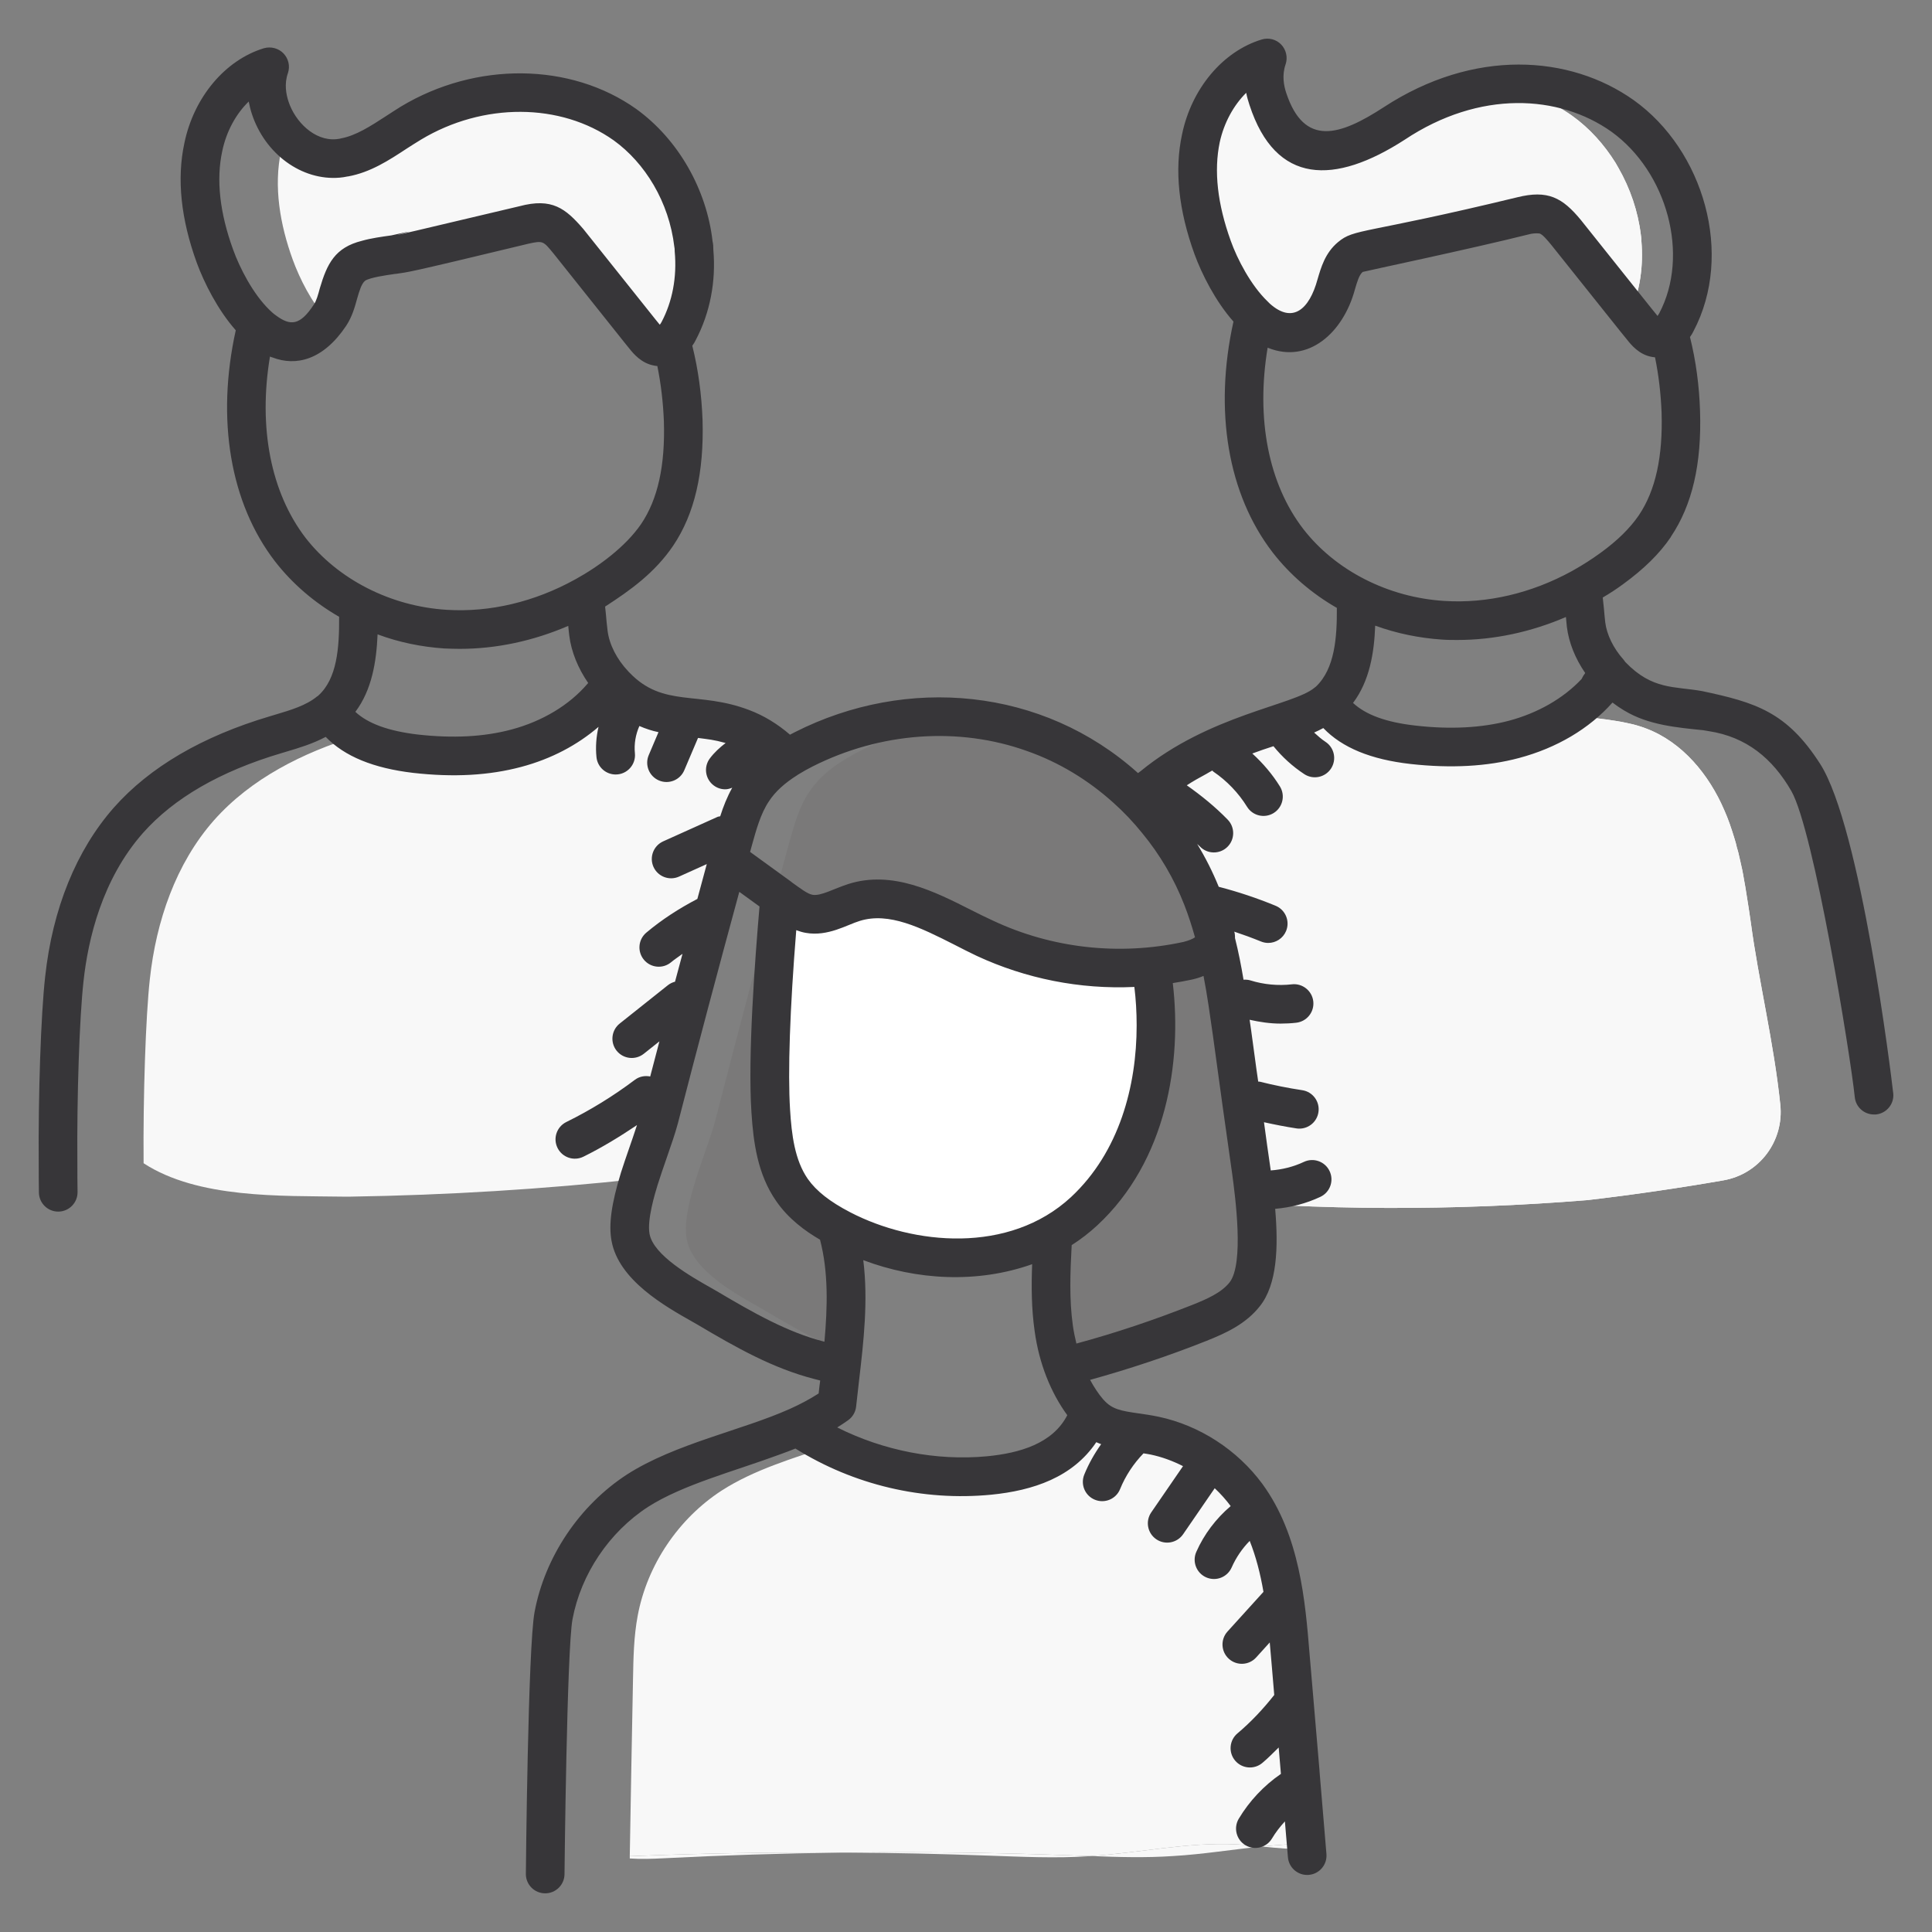 <svg width="64" height="64" viewBox="0 0 64 64" fill="none" xmlns="http://www.w3.org/2000/svg">
<rect x="0" y="0" width="64" height="64" fill="#808080" stroke="none"/>
<g id="social-community">
<g id="Social_Community">
<g id="Group">
<g id="Group_2">
<g id="Group_3">
<path id="Vector" d="M26.078 25.131C25.638 25.407 25.23 25.746 24.941 26.186C24.608 26.676 24.451 27.267 24.287 27.845C23.445 30.905 22.628 33.972 21.837 37.051C21.698 37.573 21.409 38.314 21.177 39.049C18.003 39.395 14.811 39.59 11.619 39.64H11.342C9.307 39.609 6.56 39.709 4.757 38.534C4.738 36.31 4.826 33.67 4.964 32.432C5.172 30.522 5.819 28.612 7.088 27.173C8.314 25.79 10.035 24.93 11.801 24.389C12.379 24.729 13.083 24.886 13.762 24.967C14.635 25.068 15.515 25.074 16.376 24.936C16.621 24.898 16.866 24.848 17.105 24.785C18.192 24.496 19.216 23.924 19.945 23.07C20.064 22.925 20.203 22.799 20.347 22.68C20.36 22.686 20.366 22.699 20.372 22.705C20.812 23.176 21.384 23.522 21.968 23.635C22.038 23.648 22.107 23.66 22.169 23.666C22.333 23.698 22.496 23.717 22.66 23.742C22.678 23.742 22.691 23.748 22.704 23.748C22.898 23.773 23.099 23.792 23.294 23.824C23.401 23.836 23.514 23.849 23.627 23.868C23.734 23.886 23.841 23.905 23.954 23.93C24.161 23.981 24.375 24.037 24.589 24.119C25.161 24.333 25.657 24.691 26.078 25.131Z" fill="#F8F8F8"/>
</g>
<g id="Group_4">
<path id="Vector_2" d="M22.873 9.936C22.785 10.294 22.66 10.64 22.484 10.967C22.421 11.08 22.339 11.206 22.239 11.3C22.119 11.432 21.962 11.514 21.792 11.482C21.604 11.451 21.466 11.287 21.34 11.136C20.504 10.093 19.669 9.044 18.839 8.001C18.801 7.951 18.757 7.907 18.72 7.856C18.55 7.662 18.368 7.479 18.129 7.41C18.073 7.391 18.022 7.385 17.959 7.379C17.758 7.36 17.557 7.404 17.356 7.454C16.106 7.75 14.861 8.045 13.611 8.34C13.598 8.34 13.592 8.347 13.579 8.347C13.523 8.359 13.466 8.372 13.403 8.378C13.366 8.384 13.322 8.39 13.284 8.397C12.75 8.478 11.99 8.548 11.682 8.805C11.21 9.201 11.267 9.93 10.934 10.439C10.903 10.489 10.865 10.54 10.827 10.59C10.324 10.012 9.929 9.239 9.696 8.598C9.281 7.454 9.055 6.185 9.313 4.991C9.35 4.815 9.394 4.633 9.464 4.463C9.897 4.972 10.532 5.305 11.192 5.249C11.261 5.242 11.33 5.236 11.399 5.217H11.405C11.726 5.161 12.034 5.035 12.329 4.872C12.335 4.872 12.335 4.872 12.335 4.872C12.775 4.639 13.19 4.331 13.617 4.074C15.157 3.15 17.067 2.829 18.782 3.257C19.467 3.426 20.115 3.715 20.699 4.13C21.277 4.538 21.755 5.079 22.132 5.682C22.163 5.739 22.201 5.795 22.232 5.852C22.622 6.537 22.88 7.291 22.974 8.07C22.986 8.145 22.993 8.208 22.993 8.284C23.037 8.843 22.999 9.402 22.873 9.936Z" fill="#F8F8F8"/>
</g>
</g>
<g id="Group_5">
<g id="Group_6">
<path id="Vector_3" d="M54.009 10.365C53.293 9.479 52.589 8.599 51.886 7.713C51.684 7.468 51.471 7.204 51.175 7.116C51.125 7.097 51.069 7.091 51.006 7.085C50.805 7.072 50.604 7.11 50.403 7.16C50.214 7.204 50.026 7.255 49.831 7.299C48.775 7.55 47.719 7.795 46.657 8.046C46.645 8.046 46.639 8.053 46.626 8.053C46.576 8.065 46.519 8.078 46.45 8.09C46.412 8.097 46.368 8.103 46.337 8.109C45.797 8.185 45.042 8.254 44.728 8.518C44.257 8.907 44.313 9.642 43.98 10.145C43.88 10.309 43.773 10.44 43.666 10.56C43.063 11.201 42.422 11.119 41.85 10.698C41.75 10.629 41.655 10.547 41.561 10.459C40.939 9.875 40.436 8.939 40.166 8.191C39.751 7.047 39.525 5.784 39.783 4.584C39.883 4.106 40.066 3.648 40.323 3.245C40.725 2.623 41.297 2.127 41.982 1.92C41.825 2.366 41.85 2.837 42.001 3.277C42.208 3.93 42.692 4.496 43.289 4.772C43.585 4.917 43.905 4.986 44.238 4.955C44.307 4.948 44.383 4.942 44.445 4.923H44.452C45.262 4.779 45.947 4.219 46.664 3.786C47.506 3.277 48.467 2.95 49.441 2.837C50.384 2.95 51.288 3.277 52.08 3.836C52.658 4.251 53.136 4.785 53.513 5.388C53.544 5.445 53.582 5.508 53.614 5.564C54.003 6.243 54.261 7.003 54.355 7.776C54.368 7.851 54.374 7.921 54.374 7.99C54.443 8.8 54.33 9.624 54.009 10.365Z" fill="#F8F8F8"/>
</g>
<g id="Group_7">
<path id="Vector_4" d="M57.089 39.101C55.606 39.359 54.104 39.578 52.59 39.755C48.166 40.113 43.692 40.106 39.381 39.704C39.029 39.673 38.639 39.623 38.407 39.359C38.206 39.132 38.168 38.818 38.137 38.523L37.1 28.626C36.999 27.708 37.326 26.772 38.024 26.175C39.023 25.308 40.248 24.698 41.517 24.265C41.737 24.183 41.957 24.114 42.177 24.045C42.799 23.856 43.459 23.693 43.956 23.272C44.012 23.328 44.062 23.391 44.113 23.454C44.716 24.271 45.803 24.56 46.808 24.673C46.978 24.692 47.148 24.705 47.318 24.717C48.273 24.786 49.234 24.736 50.151 24.491C50.805 24.315 51.433 24.039 51.993 23.662C52.2 23.706 52.401 23.731 52.608 23.756C52.621 23.756 52.634 23.762 52.652 23.762C52.841 23.787 53.042 23.812 53.237 23.837C53.344 23.856 53.463 23.869 53.57 23.888C53.677 23.907 53.79 23.925 53.897 23.951C54.11 23.995 54.324 24.051 54.531 24.133C55.731 24.585 56.617 25.666 57.12 26.841C57.252 27.137 57.353 27.438 57.447 27.746C57.485 27.859 57.516 27.979 57.541 28.092C57.579 28.205 57.604 28.324 57.629 28.437C57.686 28.67 57.736 28.909 57.774 29.147C57.805 29.305 57.83 29.462 57.855 29.625C57.906 29.939 57.956 30.26 58 30.574C58.251 32.459 58.767 34.57 58.974 36.587C59.106 37.794 58.283 38.894 57.089 39.101Z" fill="#F8F8F8"/>
</g>
</g>
<g id="Group_8">
<g id="Group_9">
<path id="Vector_5" d="M54.009 10.365C53.293 9.479 52.589 8.599 51.886 7.713C51.684 7.468 51.471 7.204 51.175 7.116C51.125 7.097 51.069 7.091 51.006 7.085C50.805 7.072 50.604 7.11 50.403 7.16C50.214 7.204 50.026 7.255 49.831 7.299C48.775 7.55 47.719 7.795 46.657 8.046C46.645 8.046 46.639 8.053 46.626 8.053C46.576 8.065 46.519 8.078 46.45 8.09C46.412 8.097 46.368 8.103 46.337 8.109C45.797 8.185 45.042 8.254 44.728 8.518C44.257 8.907 44.313 9.642 43.98 10.145C43.88 10.309 43.773 10.44 43.666 10.56C43.063 11.201 42.422 11.119 41.85 10.698C41.75 10.629 41.655 10.547 41.561 10.459C40.939 9.875 40.436 8.939 40.166 8.191C39.751 7.047 39.525 5.784 39.783 4.584C39.883 4.106 40.066 3.648 40.323 3.245C40.725 2.623 41.297 2.127 41.982 1.92C41.825 2.366 41.85 2.837 42.001 3.277C42.208 3.93 42.692 4.496 43.289 4.772C43.585 4.917 43.905 4.986 44.238 4.955C44.307 4.948 44.383 4.942 44.445 4.923H44.452C45.262 4.779 45.947 4.219 46.664 3.786C47.506 3.277 48.467 2.95 49.441 2.837C50.384 2.95 51.288 3.277 52.08 3.836C52.658 4.251 53.136 4.785 53.513 5.388C53.544 5.445 53.582 5.508 53.614 5.564C54.003 6.243 54.261 7.003 54.355 7.776C54.368 7.851 54.374 7.921 54.374 7.99C54.443 8.8 54.33 9.624 54.009 10.365Z" fill="#F8F8F8"/>
</g>
<g id="Group_10">
<path id="Vector_6" d="M57.089 39.101C55.606 39.359 54.104 39.578 52.59 39.755C48.166 40.113 43.692 40.106 39.381 39.704C39.029 39.673 38.639 39.623 38.407 39.359C38.206 39.132 38.168 38.818 38.137 38.523L37.1 28.626C36.999 27.708 37.326 26.772 38.024 26.175C39.023 25.308 40.248 24.698 41.517 24.265C41.737 24.183 41.957 24.114 42.177 24.045C42.799 23.856 43.459 23.693 43.956 23.272C44.012 23.328 44.062 23.391 44.113 23.454C44.716 24.271 45.803 24.56 46.808 24.673C46.978 24.692 47.148 24.705 47.318 24.717C48.273 24.786 49.234 24.736 50.151 24.491C50.805 24.315 51.433 24.039 51.993 23.662C52.2 23.706 52.401 23.731 52.608 23.756C52.621 23.756 52.634 23.762 52.652 23.762C52.841 23.787 53.042 23.812 53.237 23.837C53.344 23.856 53.463 23.869 53.57 23.888C53.677 23.907 53.79 23.925 53.897 23.951C54.11 23.995 54.324 24.051 54.531 24.133C55.731 24.585 56.617 25.666 57.12 26.841C57.252 27.137 57.353 27.438 57.447 27.746C57.485 27.859 57.516 27.979 57.541 28.092C57.579 28.205 57.604 28.324 57.629 28.437C57.686 28.67 57.736 28.909 57.774 29.147C57.805 29.305 57.83 29.462 57.855 29.625C57.906 29.939 57.956 30.26 58 30.574C58.251 32.459 58.767 34.57 58.974 36.587C59.106 37.794 58.283 38.894 57.089 39.101Z" fill="#F8F8F8"/>
</g>
</g>
<g id="Group_11">
<path id="Vector_7" d="M43.271 61.08C42.781 61.08 42.297 61.118 41.806 61.168C41.536 61.143 41.26 61.112 40.99 61.099C39.368 61.011 37.753 61.382 36.132 61.483C35.937 61.476 35.736 61.47 35.542 61.464C33.066 61.37 30.584 61.338 28.101 61.37H27.856C25.525 61.351 23.194 61.395 20.862 61.489C20.894 59.535 20.932 57.587 20.969 55.632C20.982 54.922 20.994 54.212 21.126 53.515C21.441 51.837 22.477 50.304 23.91 49.374C24.978 48.689 26.254 48.312 27.505 47.891C29.119 48.701 30.967 49.053 32.77 48.877C32.934 48.858 33.097 48.84 33.26 48.814C33.788 48.726 34.31 48.582 34.781 48.324C35.378 47.991 35.887 47.451 36.082 46.797C36.673 47.463 37.364 47.369 38.25 47.558C38.313 47.57 38.376 47.583 38.432 47.608C39.576 47.891 40.606 48.588 41.304 49.537C42.397 51.039 42.592 52.993 42.743 54.84C42.919 56.92 43.101 59.007 43.271 61.08Z" fill="#F8F8F8"/>
</g>
<g id="Group_12">
<path id="Vector_8" d="M35.542 61.464C35.736 61.47 35.937 61.476 36.132 61.483C36.113 61.489 36.101 61.489 36.082 61.489C34.976 61.564 33.864 61.508 32.752 61.47C31.206 61.414 29.654 61.376 28.101 61.37C30.584 61.338 33.066 61.37 35.542 61.464Z" fill="#F8F8F8"/>
</g>
<g id="Group_13">
<path id="Vector_9" d="M43.283 61.244C42.793 61.269 42.297 61.219 41.806 61.168C42.297 61.118 42.781 61.08 43.271 61.08C43.277 61.137 43.277 61.187 43.283 61.244Z" fill="#F8F8F8"/>
</g>
<g id="Group_14">
<path id="Vector_10" d="M20.862 61.489C23.194 61.395 25.525 61.351 27.856 61.37C25.896 61.395 23.935 61.458 21.975 61.558C21.61 61.577 21.233 61.589 20.862 61.564V61.489Z" fill="#F8F8F8"/>
</g>
<g id="Group_15">
<path id="Vector_11" d="M41.806 61.168C40.833 61.263 39.852 61.426 38.872 61.483C37.961 61.545 37.05 61.52 36.132 61.483C37.753 61.382 39.368 61.011 40.99 61.099C41.26 61.112 41.536 61.143 41.806 61.168Z" fill="#F8F8F8"/>
</g>
<g id="Group_16">
<path id="Vector_12" d="M27.995 30.001C27.881 30.045 27.768 30.095 27.655 30.139C27.668 30.001 27.674 29.919 27.674 29.913C27.68 29.869 27.687 29.831 27.699 29.787C27.762 29.831 27.825 29.881 27.888 29.925C27.925 29.95 27.957 29.976 27.995 30.001Z" fill="#7A7979"/>
</g>
<g id="Group_17">
<path id="Vector_13" d="M30.98 41.632C30.709 41.613 30.439 41.582 30.169 41.544C30.169 41.538 30.169 41.525 30.175 41.519C30.445 41.569 30.709 41.607 30.98 41.632Z" fill="#7A7979"/>
</g>
<g id="Group_18">
<path id="Vector_14" d="M32.425 41.645H32.381C32.286 41.651 32.192 41.657 32.098 41.651C32.173 41.651 32.242 41.645 32.318 41.638H32.343C32.349 41.638 32.362 41.632 32.374 41.632C32.387 41.638 32.406 41.638 32.425 41.645Z" fill="#7A7979"/>
</g>
<g id="Group_19">
<path id="Vector_15" d="M40.191 43.385C39.306 44.076 38.218 44.535 37.1 44.831C36.503 44.994 35.9 45.107 35.315 45.176C35.089 44.07 34.995 42.794 35.001 41.632C35.001 41.607 35.001 41.582 35.007 41.563C35.007 41.418 35.007 41.28 35.014 41.142C34.165 41.425 33.304 41.588 32.437 41.645C32.431 41.645 32.425 41.645 32.425 41.645C32.406 41.638 32.387 41.638 32.374 41.632C33.688 41.506 34.944 41.023 35.912 40.124C38.017 38.17 38.621 34.927 38.137 32.093C38.13 32.068 38.13 32.043 38.124 32.018C37.986 32.03 37.848 32.043 37.709 32.049C35.969 32.15 34.203 31.823 32.626 31.081C31.822 30.704 30.992 30.214 30.15 29.95H30.144C29.528 29.768 28.912 29.699 28.29 29.894C28.189 29.925 28.095 29.963 27.995 30.001C27.957 29.976 27.925 29.95 27.888 29.925C27.825 29.881 27.762 29.831 27.699 29.787C27.687 29.831 27.68 29.869 27.674 29.913C27.674 29.919 27.668 30.001 27.655 30.139C27.379 30.246 27.096 30.321 26.807 30.271C26.518 30.221 26.267 30.045 26.028 29.869C25.965 29.825 25.902 29.774 25.839 29.73C25.827 29.774 25.82 29.812 25.814 29.856C25.827 29.774 25.381 34.393 25.531 36.8C25.588 37.711 25.713 38.666 26.235 39.42C26.637 39.998 27.241 40.4 27.869 40.727C28.585 41.098 29.371 41.368 30.175 41.519C30.169 41.525 30.169 41.538 30.169 41.544C29.647 41.469 29.119 41.349 28.592 41.198C28.447 40.539 27.775 43.316 27.379 44.523C26.656 44.19 25.965 43.787 25.28 43.379C24.488 42.926 22.942 42.122 22.748 41.048C22.553 40.017 23.426 38.138 23.697 37.108C24.488 34.029 25.305 30.962 26.147 27.902C26.311 27.324 26.468 26.733 26.801 26.243C27.209 25.621 27.844 25.206 28.485 24.879C29.691 24.27 31.017 23.905 32.349 23.824C32.99 23.905 33.625 24.056 34.241 24.276C36.717 25.156 38.834 27.173 39.833 29.749C40.908 32.514 41.021 35.719 41.423 38.635C41.687 40.52 41.813 42.116 40.191 43.385Z" fill="#7A7979"/>
</g>
<g id="Group_20">
<path id="Vector_16" d="M32.84 41.688C32.689 41.676 32.538 41.663 32.381 41.645C32.368 41.645 32.356 41.645 32.343 41.638C32.349 41.638 32.362 41.632 32.374 41.632C32.387 41.638 32.406 41.638 32.425 41.645C32.425 41.645 32.431 41.645 32.437 41.645C32.569 41.663 32.708 41.676 32.84 41.688Z" fill="#7A7979"/>
</g>
<g id="Group_21">
<path id="Vector_17" d="M35.007 41.563C35.001 41.582 35.001 41.607 35.001 41.632C34.662 41.676 34.322 41.701 33.977 41.707C34.322 41.682 34.668 41.638 35.007 41.563Z" fill="#7A7979"/>
</g>
<g id="Group_22">
<path id="Vector_18" d="M38.137 32.093C37.992 32.081 37.848 32.068 37.709 32.049C37.848 32.043 37.986 32.03 38.124 32.018C38.13 32.043 38.13 32.068 38.137 32.093Z" fill="#7A7979"/>
</g>
<g id="Group_23">
<path id="Vector_19" d="M35.912 40.124C33.813 42.072 30.414 42.053 27.869 40.727C27.241 40.4 26.637 39.998 26.235 39.42C25.713 38.666 25.588 37.711 25.531 36.8C25.381 34.393 25.827 29.774 25.814 29.856C25.82 29.812 25.827 29.774 25.839 29.73C25.902 29.774 25.965 29.825 26.028 29.869C26.267 30.044 26.518 30.221 26.807 30.271C27.316 30.365 27.8 30.044 28.29 29.894C29.76 29.435 31.231 30.428 32.626 31.081C34.329 31.879 36.252 32.2 38.124 32.018C38.633 34.871 38.036 38.151 35.912 40.124Z" fill="white"/>
</g>
<path id="Vector_20" d="M62.708 36.156C62.658 35.687 61.642 27.401 60.293 25.302C59.188 23.58 58.153 23.269 56.378 22.892C55.465 22.73 54.736 22.858 53.849 21.939C53.848 21.938 53.846 21.937 53.845 21.936C53.826 21.91 53.807 21.885 53.788 21.859C53.785 21.855 53.781 21.852 53.779 21.849C53.778 21.848 53.778 21.848 53.778 21.847C53.445 21.474 53.225 21.021 53.175 20.61C53.158 20.463 53.145 20.313 53.132 20.16C53.121 20.044 53.105 19.915 53.093 19.794C53.094 19.793 53.095 19.793 53.096 19.792C53.327 19.657 53.551 19.51 53.769 19.35C54.453 18.851 54.972 18.346 55.349 17.789C55.349 17.789 55.349 17.789 55.349 17.782C56.06 16.726 56.373 15.363 56.316 13.616C56.29 12.784 56.181 11.958 55.983 11.165C56.034 11.094 56.072 11.03 56.098 10.973C57.442 8.429 56.441 4.976 54.12 3.318C51.998 1.814 48.825 1.598 45.833 3.555C44.394 4.49 43.204 4.884 42.607 3.075C42.53 2.845 42.46 2.493 42.588 2.128C42.664 1.904 42.607 1.648 42.441 1.475C42.274 1.302 42.025 1.238 41.794 1.309C40.508 1.699 39.471 2.934 39.157 4.451C38.901 5.629 39.042 6.96 39.567 8.413C39.81 9.078 40.264 9.981 40.86 10.653C40.207 13.603 40.674 16.374 42.159 18.301C42.729 19.037 43.458 19.664 44.284 20.137C44.284 20.138 44.284 20.138 44.285 20.138C44.291 21.111 44.22 22.149 43.594 22.743C43.576 22.756 43.559 22.77 43.541 22.784C42.86 23.361 40.056 23.678 37.78 25.549C37.754 25.57 37.724 25.588 37.698 25.609C34.538 22.77 30.041 22.375 26.332 24.253C26.28 24.278 26.223 24.31 26.172 24.336C26.171 24.336 26.17 24.337 26.169 24.337C25.75 23.976 25.297 23.701 24.817 23.521C23.126 22.876 21.977 23.453 20.852 22.281C20.842 22.269 20.828 22.259 20.817 22.247C20.814 22.245 20.814 22.242 20.812 22.239C20.434 21.841 20.184 21.352 20.127 20.894C20.103 20.711 20.087 20.526 20.07 20.334C20.063 20.258 20.053 20.172 20.045 20.094C20.882 19.552 21.689 18.977 22.3 18.077C23.01 17.021 23.324 15.658 23.273 13.91C23.241 13.072 23.132 12.246 22.933 11.453C22.985 11.382 23.023 11.318 23.049 11.261C23.522 10.365 23.721 9.315 23.631 8.285C23.631 8.176 23.625 8.073 23.605 7.997C23.414 6.299 22.487 4.628 21.071 3.606C18.901 2.07 15.772 2.032 13.282 3.529C13.116 3.632 12.949 3.741 12.783 3.849C12.271 4.182 11.784 4.496 11.292 4.585C11.266 4.592 11.247 4.598 11.234 4.598C11.202 4.605 11.17 4.605 11.138 4.611C10.415 4.675 9.775 4.029 9.557 3.363C9.481 3.133 9.41 2.781 9.538 2.422C9.615 2.192 9.557 1.942 9.391 1.769C9.225 1.597 8.975 1.533 8.745 1.597C7.458 1.987 6.421 3.222 6.108 4.739C5.852 5.923 5.992 7.254 6.517 8.701C6.761 9.366 7.215 10.269 7.81 10.941C7.157 13.891 7.625 16.669 9.109 18.595C9.679 19.331 10.409 19.958 11.234 20.432C11.241 21.469 11.164 22.486 10.543 23.043C10.535 23.051 10.527 23.057 10.52 23.063C10.514 23.067 10.507 23.068 10.502 23.072C10.143 23.368 9.643 23.518 9.113 23.676L8.949 23.725C6.702 24.391 4.962 25.409 3.774 26.75C2.528 28.163 1.739 30.104 1.495 32.361C1.355 33.611 1.264 36.267 1.283 38.539C1.283 38.539 1.283 38.539 1.283 38.539C1.283 38.875 1.283 39.198 1.289 39.509C1.296 39.857 1.581 40.136 1.929 40.136C1.933 40.136 1.938 40.136 1.942 40.136C2.295 40.128 2.576 39.836 2.569 39.482C2.563 39.179 2.563 38.863 2.563 38.534C2.563 38.533 2.562 38.532 2.562 38.531C2.562 38.53 2.563 38.53 2.563 38.529C2.544 36.3 2.632 33.709 2.767 32.501C2.918 31.11 3.381 29.13 4.733 27.597C5.759 26.439 7.299 25.549 9.316 24.951L9.479 24.902C9.9 24.777 10.359 24.64 10.789 24.41C11.415 25.056 12.368 25.447 13.69 25.603C15.029 25.754 16.199 25.689 17.269 25.404C18.256 25.141 19.121 24.685 19.827 24.078C19.751 24.406 19.724 24.746 19.759 25.081C19.792 25.411 20.07 25.656 20.395 25.656C20.775 25.656 21.07 25.328 21.032 24.951C21.001 24.644 21.056 24.331 21.18 24.05C21.387 24.14 21.599 24.21 21.813 24.254L21.49 25.015C21.352 25.34 21.504 25.716 21.829 25.854C22.156 25.993 22.531 25.839 22.668 25.515L23.123 24.445C23.489 24.495 23.625 24.5 24.037 24.613C23.843 24.762 23.662 24.927 23.515 25.123C23.303 25.406 23.36 25.807 23.643 26.019C23.758 26.106 23.893 26.147 24.026 26.147C24.105 26.147 24.182 26.123 24.256 26.094C24.086 26.4 23.96 26.718 23.858 27.04C23.828 27.049 23.796 27.047 23.767 27.061L21.969 27.871C21.646 28.017 21.503 28.396 21.648 28.718C21.793 29.039 22.171 29.184 22.495 29.038L23.413 28.624C23.308 29.009 23.205 29.393 23.101 29.778C22.5 30.092 21.928 30.459 21.411 30.894C21.14 31.121 21.105 31.524 21.332 31.795C21.559 32.066 21.963 32.101 22.233 31.874C22.352 31.774 22.484 31.69 22.609 31.597C22.526 31.905 22.442 32.212 22.361 32.52C22.277 32.542 22.197 32.579 22.125 32.636L20.529 33.906C20.252 34.126 20.206 34.529 20.426 34.806C20.648 35.083 21.049 35.127 21.326 34.908L21.844 34.496C21.742 34.884 21.639 35.273 21.539 35.66C21.366 35.626 21.182 35.656 21.03 35.771C20.32 36.306 19.556 36.776 18.759 37.169C18.442 37.326 18.312 37.709 18.469 38.026C18.625 38.343 19.009 38.473 19.326 38.317C19.941 38.014 20.529 37.654 21.101 37.27C20.917 37.84 20.746 38.29 20.566 38.856C20.566 38.857 20.566 38.858 20.566 38.859C20.566 38.86 20.565 38.861 20.565 38.861C20.253 39.877 20.159 40.569 20.258 41.105C20.493 42.403 22.022 43.267 22.935 43.783L23.093 43.873C24.409 44.654 25.608 45.328 26.974 45.681C27.04 45.696 27.105 45.714 27.17 45.731C27.151 45.878 27.132 46.019 27.119 46.16C26.832 46.344 26.514 46.516 26.158 46.675C26.155 46.677 26.152 46.677 26.15 46.678C24.578 47.382 22.362 47.823 20.772 48.843C19.196 49.866 18.05 51.571 17.708 53.402C17.489 54.557 17.42 62.008 17.42 62.08C17.42 62.433 17.706 62.719 18.06 62.719C18.413 62.719 18.7 62.433 18.7 62.08C18.7 62.014 18.778 54.633 18.965 53.639C19.245 52.144 20.181 50.752 21.465 49.919C22.615 49.182 24.314 48.741 25.796 48.194C25.981 48.126 26.168 48.06 26.349 47.985C28.278 49.19 30.566 49.733 32.833 49.514C34.228 49.376 35.533 48.937 36.316 47.774C36.369 47.8 36.423 47.818 36.477 47.84C36.253 48.155 36.062 48.493 35.918 48.848C35.785 49.175 35.943 49.549 36.27 49.681C36.601 49.815 36.972 49.654 37.104 49.329C37.281 48.891 37.55 48.484 37.88 48.144C37.96 48.158 38.034 48.166 38.117 48.184C38.488 48.262 38.848 48.394 39.189 48.568L38.137 50.099C37.936 50.391 38.01 50.789 38.302 50.989C38.592 51.189 38.991 51.115 39.192 50.824L40.239 49.3C40.432 49.48 40.61 49.679 40.768 49.891C40.282 50.304 39.887 50.823 39.629 51.408C39.486 51.732 39.633 52.109 39.956 52.252C40.285 52.396 40.659 52.244 40.8 51.925C40.944 51.598 41.148 51.298 41.398 51.044C41.606 51.566 41.75 52.13 41.854 52.732L40.663 54.046C40.425 54.308 40.445 54.713 40.707 54.95C40.969 55.187 41.373 55.168 41.611 54.906L42.062 54.408C42.11 54.938 42.15 55.435 42.211 56.148C41.847 56.609 41.444 57.041 40.994 57.419C40.723 57.646 40.687 58.05 40.914 58.321C41.142 58.592 41.545 58.627 41.816 58.4C42.007 58.24 42.18 58.062 42.358 57.888C42.383 58.18 42.407 58.472 42.432 58.764C42.429 58.766 42.426 58.766 42.424 58.768C41.865 59.153 41.385 59.664 41.036 60.247C40.855 60.55 40.954 60.943 41.257 61.125C41.557 61.305 41.952 61.209 42.135 60.904C42.257 60.7 42.403 60.511 42.564 60.336C42.572 60.43 42.657 61.438 42.664 61.523C42.694 61.88 43.009 62.138 43.355 62.108C43.707 62.079 43.969 61.77 43.94 61.417C43.429 55.336 44.029 62.383 43.381 54.788C43.238 53.039 43.06 50.862 41.819 49.158C40.99 48.031 39.737 47.219 38.383 46.932C38.148 46.882 37.926 46.85 37.715 46.82C37.13 46.737 36.837 46.684 36.561 46.373C36.558 46.37 36.554 46.368 36.551 46.365C36.551 46.364 36.551 46.364 36.55 46.363C36.384 46.172 36.241 45.948 36.111 45.71C37.421 45.346 38.712 44.917 39.964 44.419C40.604 44.163 41.269 43.862 41.736 43.267C42.306 42.55 42.351 41.328 42.242 40.048C42.242 40.047 42.242 40.045 42.242 40.044C42.759 40 43.27 39.868 43.739 39.647C44.059 39.497 44.196 39.115 44.045 38.796C43.895 38.475 43.512 38.339 43.194 38.489C42.85 38.651 42.474 38.745 42.095 38.772C42.094 38.76 42.089 38.742 42.089 38.729C42.012 38.211 41.941 37.693 41.871 37.175C42.228 37.254 42.588 37.325 42.948 37.38C42.98 37.385 43.012 37.387 43.044 37.387C43.355 37.387 43.628 37.159 43.675 36.842C43.728 36.492 43.487 36.166 43.138 36.114C42.666 36.043 42.194 35.948 41.732 35.832C41.714 35.828 41.697 35.833 41.68 35.83C41.657 35.667 41.625 35.476 41.442 34.102C41.429 34 41.41 33.898 41.397 33.795C41.397 33.79 41.396 33.785 41.395 33.781C41.732 33.857 42.075 33.908 42.421 33.908C42.595 33.908 42.769 33.899 42.941 33.879C43.293 33.838 43.544 33.521 43.504 33.17C43.464 32.819 43.142 32.566 42.795 32.607C42.339 32.659 41.866 32.615 41.428 32.479C41.349 32.454 41.27 32.449 41.193 32.454C41.193 32.453 41.193 32.452 41.193 32.451C41.116 31.99 41.026 31.529 40.911 31.075C40.911 31.028 40.911 30.988 40.904 30.941C40.898 30.91 40.897 30.886 40.886 30.862C41.184 30.961 41.479 31.069 41.769 31.187C41.848 31.22 41.931 31.236 42.011 31.236C42.263 31.236 42.502 31.086 42.604 30.839C42.738 30.512 42.582 30.138 42.255 30.004C41.643 29.752 41.01 29.541 40.373 29.376C40.373 29.376 40.373 29.376 40.372 29.376C40.171 28.881 39.933 28.41 39.658 27.958C39.688 27.988 39.722 28.013 39.751 28.044C39.997 28.298 40.403 28.303 40.656 28.058C40.91 27.812 40.916 27.407 40.67 27.153C40.258 26.728 39.797 26.355 39.314 26.014C39.516 25.882 39.734 25.759 39.958 25.639C40.026 25.602 40.086 25.561 40.156 25.526C40.157 25.526 40.158 25.525 40.159 25.525C40.172 25.535 40.179 25.551 40.194 25.561C40.64 25.863 41.026 26.266 41.31 26.725C41.497 27.027 41.891 27.118 42.191 26.933C42.491 26.747 42.584 26.352 42.399 26.052C42.149 25.648 41.836 25.282 41.484 24.961C41.711 24.877 41.941 24.796 42.185 24.719C42.475 25.077 42.822 25.392 43.206 25.644C43.5 25.837 43.897 25.756 44.092 25.459C44.285 25.163 44.203 24.766 43.907 24.573C43.772 24.485 43.652 24.375 43.532 24.267C43.637 24.218 43.737 24.174 43.836 24.118C44.463 24.771 45.416 25.161 46.735 25.309C48.06 25.456 49.263 25.392 50.319 25.11C51.567 24.777 52.642 24.144 53.416 23.273C53.532 23.363 53.653 23.446 53.781 23.523C53.793 23.532 53.807 23.537 53.819 23.545C54.611 24.021 55.564 24.101 56.417 24.189C56.418 24.189 56.419 24.189 56.419 24.189L56.61 24.221C57.85 24.412 58.718 25.122 59.341 26.205C60.086 27.506 61.297 34.937 61.442 36.345C61.475 36.675 61.754 36.919 62.078 36.919C62.086 36.919 62.094 36.919 62.102 36.918H62.146C62.498 36.88 62.754 36.566 62.716 36.214C62.714 36.195 62.71 36.175 62.708 36.156ZM7.721 8.265C7.279 7.049 7.157 5.949 7.362 5.008C7.497 4.355 7.817 3.773 8.239 3.363C8.265 3.497 8.297 3.632 8.341 3.766C8.777 5.104 9.999 5.993 11.253 5.885C11.336 5.878 11.426 5.865 11.509 5.846C11.516 5.846 11.516 5.846 11.522 5.846C12.271 5.712 12.885 5.309 13.48 4.918C13.634 4.816 13.794 4.72 13.948 4.624C16.002 3.389 18.569 3.401 20.329 4.649C21.363 5.394 22.163 6.684 22.338 8.176C22.345 8.214 22.351 8.246 22.351 8.336C22.428 9.181 22.274 9.987 21.916 10.665C21.896 10.704 21.877 10.729 21.858 10.755C21.852 10.749 21.845 10.742 21.839 10.736L21.724 10.595C20.93 9.597 20.13 8.598 19.324 7.587C18.734 6.903 18.286 6.544 17.205 6.832C9.984 8.544 15.121 7.314 12.962 7.798C12.642 7.843 12.303 7.888 11.989 7.977C11.097 8.2 10.836 8.732 10.594 9.552C10.537 9.763 10.485 9.961 10.396 10.089C9.935 10.797 9.614 10.796 9.148 10.454C9.059 10.392 8.997 10.335 8.93 10.269C8.373 9.731 7.932 8.854 7.721 8.265ZM10.12 17.814C8.969 16.31 8.552 14.16 8.943 11.811C8.975 11.824 9.001 11.837 9.032 11.843C9.798 12.137 10.704 11.938 11.471 10.787C11.663 10.493 11.752 10.179 11.829 9.897C11.906 9.635 11.97 9.405 12.092 9.302C12.241 9.194 12.832 9.11 13.013 9.085C13.052 9.078 13.084 9.072 13.116 9.072C13.578 8.999 13.217 9.107 17.506 8.073C17.993 7.965 17.996 7.985 18.338 8.4C19.132 9.398 19.932 10.397 20.725 11.395L20.84 11.536C20.981 11.715 21.25 12.041 21.679 12.112C21.711 12.118 21.743 12.125 21.775 12.125C21.896 12.72 21.967 13.334 21.992 13.955C22.037 15.421 21.794 16.534 21.237 17.36C20.722 18.11 19.835 18.764 19.061 19.19C19.057 19.193 19.052 19.195 19.048 19.197C19.047 19.198 19.047 19.198 19.046 19.198C17.712 19.935 16.233 20.291 14.799 20.201C12.937 20.086 11.189 19.19 10.12 17.814ZM16.941 24.167C16.026 24.41 15.009 24.463 13.837 24.332C12.864 24.217 12.184 23.966 11.772 23.581C12.316 22.857 12.469 21.929 12.508 21.014C13.212 21.277 13.96 21.43 14.716 21.481C14.889 21.488 15.061 21.494 15.234 21.494C16.444 21.494 17.666 21.232 18.824 20.733C18.835 20.841 18.844 20.952 18.858 21.056C18.924 21.588 19.147 22.136 19.485 22.626C19.476 22.636 19.467 22.644 19.458 22.654C18.859 23.357 17.965 23.894 16.941 24.167ZM40.77 7.977C40.329 6.755 40.207 5.661 40.405 4.713C40.546 4.067 40.866 3.485 41.282 3.075C41.308 3.209 41.346 3.344 41.391 3.478C42.26 6.138 44.217 6.123 46.53 4.63C49.015 2.974 51.65 3.134 53.378 4.361C55.233 5.697 55.979 8.458 54.965 10.377C54.946 10.409 54.927 10.441 54.908 10.467C54.901 10.461 54.895 10.448 54.889 10.441L54.697 10.205C53.929 9.238 53.154 8.278 52.373 7.293C51.757 6.544 51.274 6.283 50.255 6.537C45.15 7.774 44.872 7.56 44.322 8.022C43.893 8.381 43.759 8.867 43.644 9.257C43.374 10.245 42.823 10.738 42.063 10.057C42.044 10.038 42.018 10.013 41.999 9.993C41.436 9.456 40.981 8.573 40.77 7.977ZM43.17 17.52C42.018 16.022 41.602 13.872 41.992 11.517C41.999 11.517 41.999 11.523 42.005 11.523C43.348 12.06 44.494 11.015 44.879 9.603C44.956 9.341 45.02 9.11 45.141 9.008C45.157 8.996 48.73 8.243 50.633 7.766C50.748 7.734 50.869 7.721 50.997 7.734C51.1 7.76 51.266 7.965 51.388 8.112C52.156 9.072 52.924 10.038 53.698 11.005L53.89 11.241C54.031 11.421 54.3 11.754 54.729 11.824C54.761 11.83 54.792 11.83 54.825 11.837C54.946 12.432 55.017 13.04 55.042 13.661C55.087 15.126 54.844 16.246 54.287 17.072C53.992 17.501 53.577 17.91 53.02 18.314C52.738 18.518 52.45 18.704 52.156 18.87C52.136 18.882 52.114 18.894 52.093 18.905C52.089 18.908 52.084 18.91 52.08 18.913C52.071 18.918 52.062 18.923 52.053 18.928C50.729 19.651 49.269 19.997 47.849 19.907C45.986 19.792 44.239 18.902 43.17 17.52ZM34.025 24.88C35.081 25.251 36.047 25.84 36.879 26.589C37.224 26.896 37.544 27.235 37.833 27.593C38.421 28.304 38.895 29.11 39.234 29.981C39.369 30.326 39.484 30.685 39.586 31.049C39.516 31.101 39.381 31.158 39.202 31.203C37.066 31.666 34.841 31.412 32.898 30.499C32.661 30.39 32.425 30.275 32.188 30.154C30.959 29.533 29.564 28.822 28.105 29.283C27.612 29.441 27.193 29.69 26.914 29.641C26.747 29.611 26.519 29.434 26.236 29.232L26.226 29.224C26.221 29.221 26.22 29.216 26.215 29.213C25.423 28.639 25.339 28.58 24.848 28.221C24.867 28.154 24.884 28.087 24.903 28.019C25.047 27.507 25.192 26.956 25.476 26.538C25.681 26.225 25.989 25.942 26.419 25.673C26.422 25.67 26.424 25.666 26.428 25.664C26.434 25.659 26.442 25.654 26.447 25.654C26.601 25.558 26.761 25.469 26.914 25.392C29.167 24.253 31.759 24.067 34.025 24.88ZM35.477 39.657C33.429 41.552 30.255 41.245 28.162 40.157C27.484 39.805 27.042 39.453 26.761 39.056C26.325 38.429 26.223 37.584 26.172 36.758C26.095 35.523 26.165 33.43 26.377 30.813C26.479 30.851 26.581 30.883 26.69 30.902C27.428 31.032 28.058 30.633 28.482 30.506C29.449 30.205 30.498 30.729 31.612 31.293C31.861 31.421 32.111 31.549 32.354 31.664C33.98 32.419 35.772 32.778 37.577 32.694C37.628 33.104 37.653 33.533 37.653 33.968C37.653 35.965 37.084 38.16 35.477 39.657ZM23.737 42.767L23.566 42.669C22.895 42.29 21.645 41.584 21.517 40.874C21.43 40.408 21.697 39.536 21.787 39.243C21.787 39.243 21.787 39.242 21.787 39.243C21.883 38.938 21.989 38.633 22.09 38.343C22.233 37.93 22.369 37.54 22.456 37.211C23.107 34.682 23.792 32.109 24.49 29.544C24.555 29.59 24.262 29.377 25.16 30.029C25.007 31.809 24.77 34.968 24.892 36.841C24.956 37.846 25.096 38.902 25.711 39.785C26.114 40.374 26.677 40.784 27.164 41.066C27.445 42.134 27.413 43.293 27.311 44.445C27.311 44.445 27.311 44.446 27.311 44.446C27.3 44.444 27.286 44.439 27.275 44.437C26.091 44.131 24.976 43.502 23.737 42.767ZM32.709 48.24C31.018 48.401 29.261 48.053 27.734 47.286C27.855 47.209 27.977 47.133 28.092 47.049C28.245 46.941 28.341 46.774 28.36 46.595C28.392 46.313 28.424 46.026 28.456 45.744C28.61 44.432 28.764 43.081 28.597 41.744C30.355 42.408 32.37 42.524 34.191 41.878C34.191 41.878 34.191 41.878 34.191 41.878C34.164 42.606 34.167 43.346 34.273 44.088C34.421 45.176 34.812 46.135 35.355 46.88C34.87 47.825 33.77 48.135 32.709 48.24ZM40.732 42.48C40.456 42.825 39.989 43.03 39.49 43.229C38.245 43.721 36.96 44.155 35.657 44.507C35.611 44.314 35.569 44.118 35.54 43.911C35.417 43.045 35.453 42.135 35.501 41.246C35.502 41.245 35.502 41.245 35.503 41.245C35.804 41.053 36.085 40.835 36.348 40.592C38.652 38.454 39.157 35.165 38.85 32.566C39.055 32.534 39.266 32.496 39.477 32.451C39.618 32.419 39.746 32.381 39.868 32.329C39.996 32.982 40.085 33.648 40.181 34.313C40.386 35.843 40.604 37.379 40.821 38.909C40.917 39.638 41.218 41.853 40.732 42.48ZM52.392 22.493C51.791 23.133 50.946 23.619 49.986 23.875C49.09 24.112 48.041 24.169 46.882 24.035C45.922 23.926 45.25 23.683 44.821 23.286C44.821 23.286 44.821 23.286 44.821 23.286C45.367 22.559 45.521 21.637 45.555 20.725C45.556 20.726 45.556 20.726 45.557 20.726C46.261 20.982 47.01 21.136 47.765 21.187C47.938 21.2 48.111 21.2 48.277 21.2C49.493 21.2 50.715 20.938 51.873 20.439C51.883 20.546 51.892 20.653 51.904 20.761C51.968 21.287 52.183 21.816 52.512 22.295C52.511 22.297 52.509 22.299 52.508 22.301C52.463 22.358 52.425 22.422 52.392 22.493Z" fill="#373639"/>
</g>
</g>
</g>
</svg>
